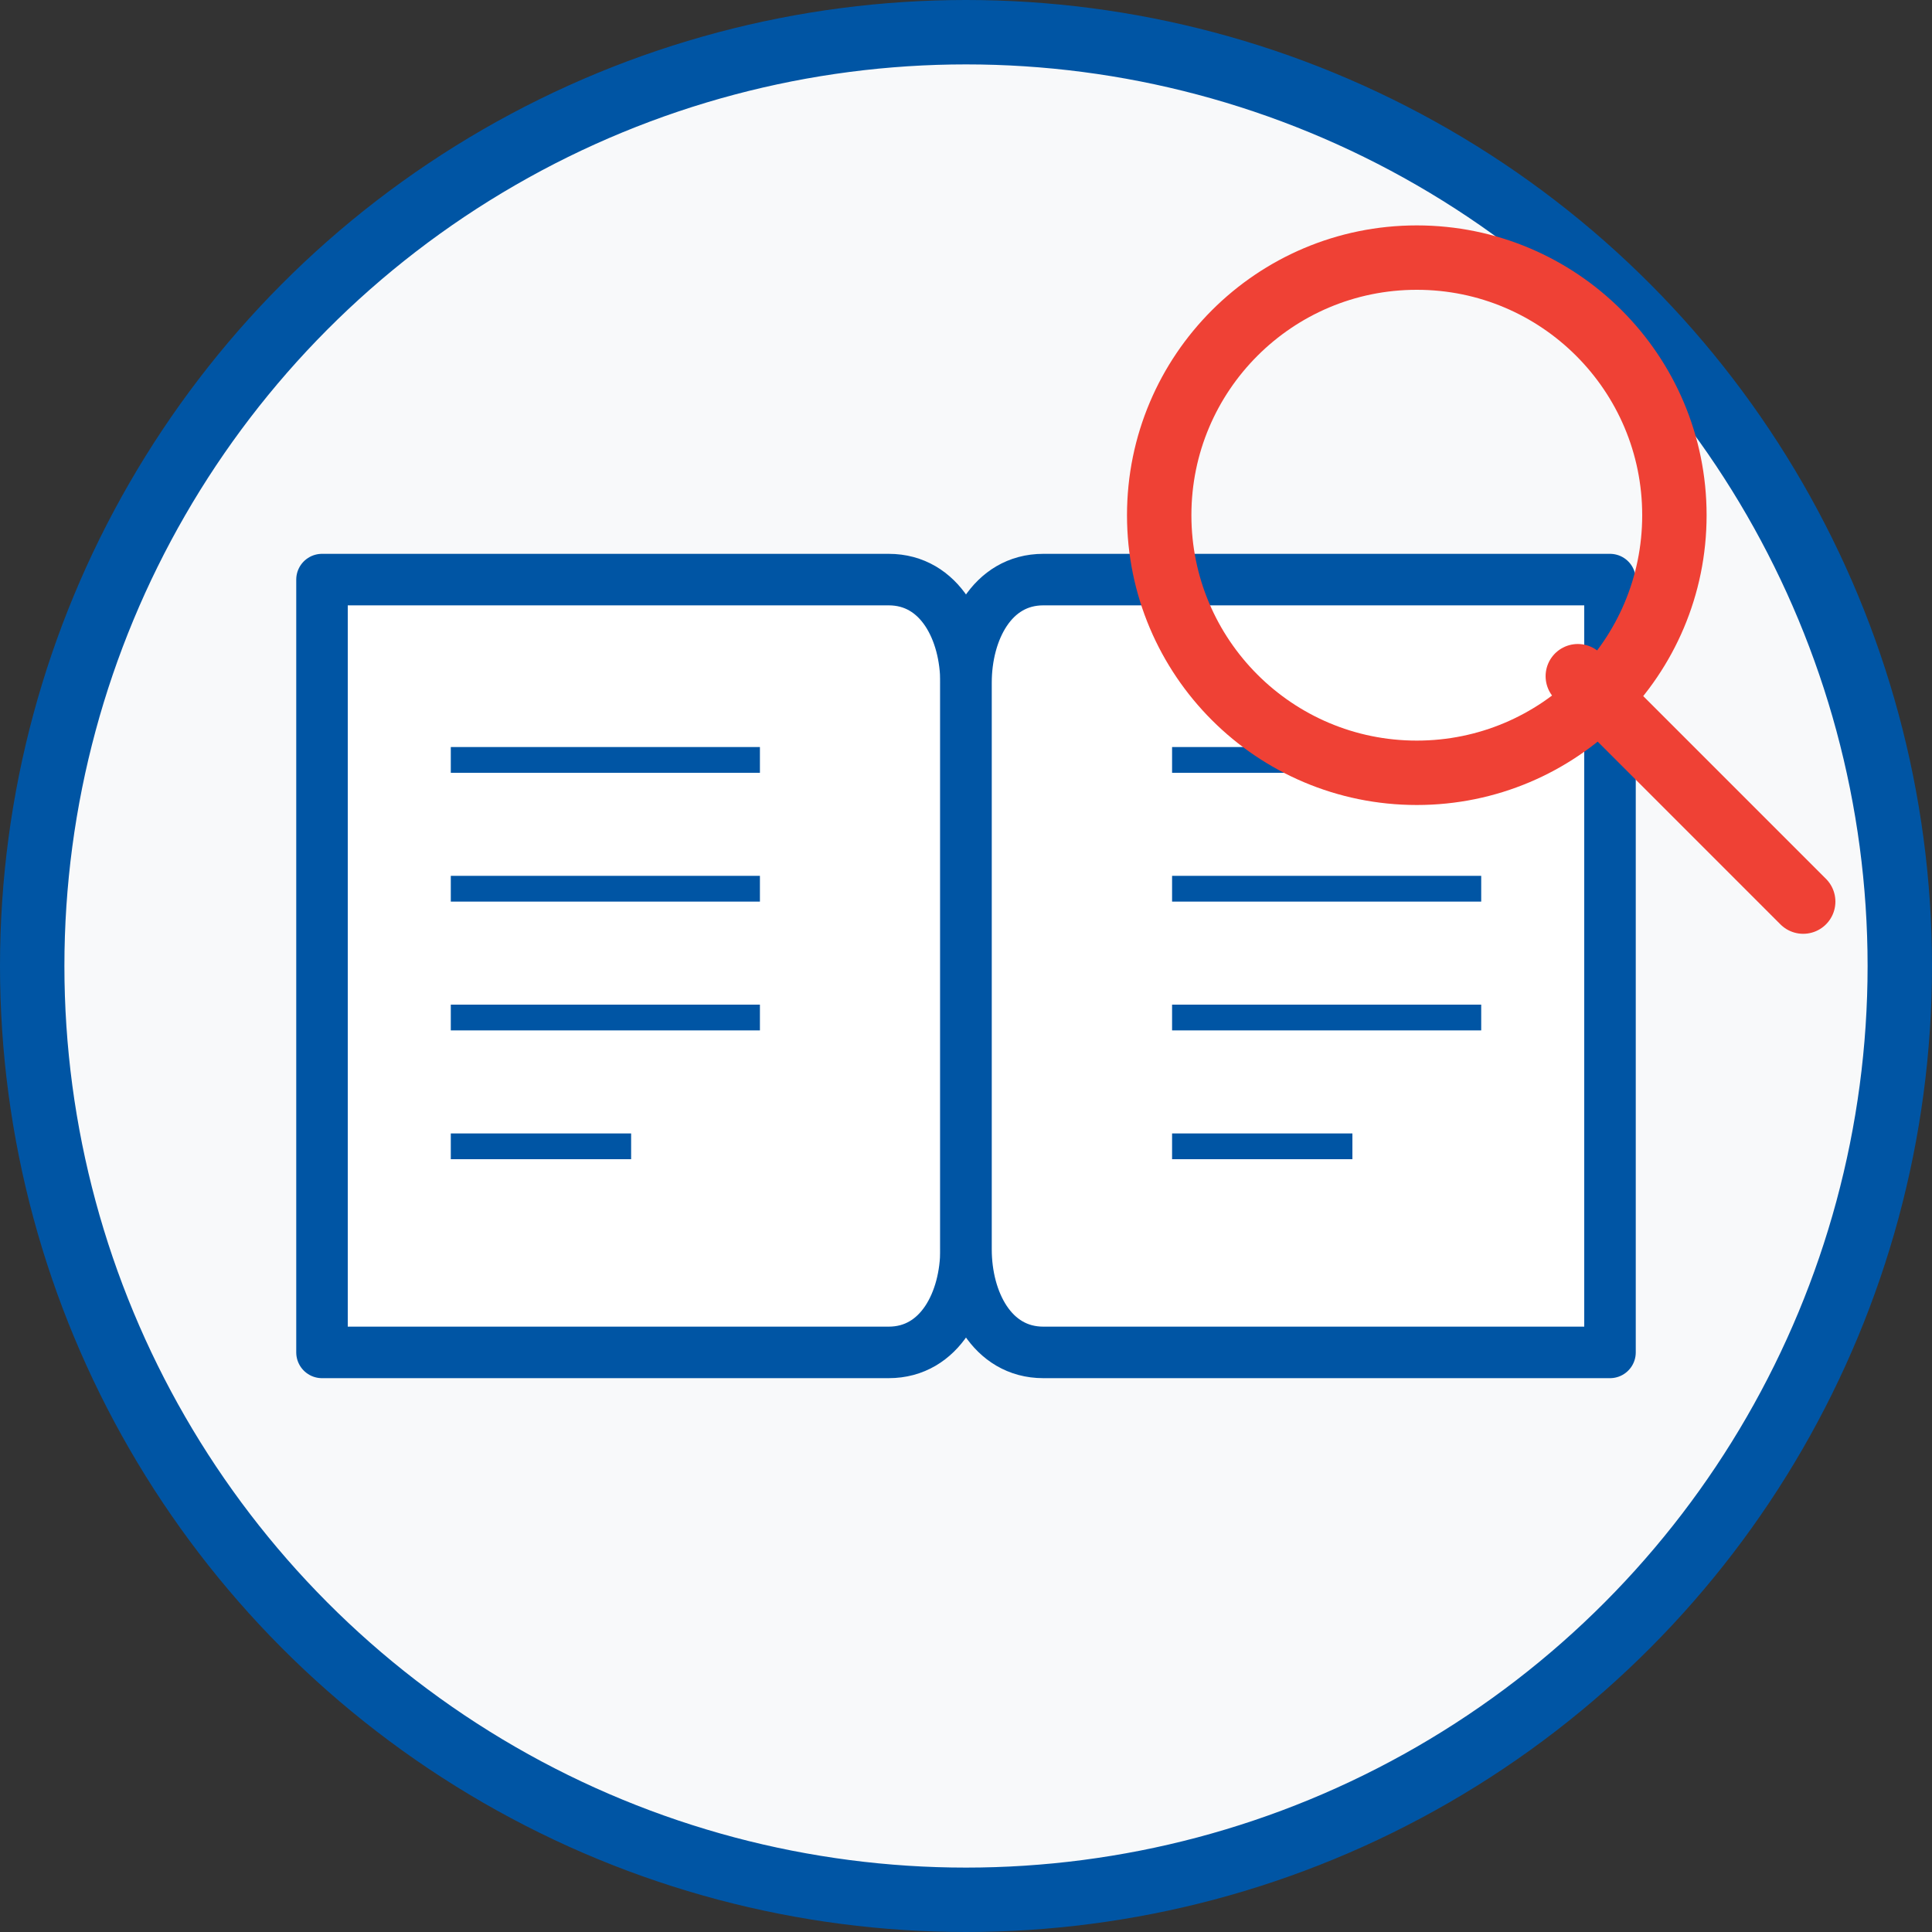<svg xmlns="http://www.w3.org/2000/svg" viewBox="0 0 60 60" width="60" height="60">
  <rect x="0" y="0" width="60" height="60" fill="#333333" stroke="none"/>
  <!-- Circle background -->
  <circle cx="30" cy="30" r="29" fill="#f8f9fa" stroke="#0055a4" stroke-width="2"/>
  
  <!-- Open book -->
  <g transform="translate(30, 30) scale(0.8)">
    <!-- Left page -->
    <path d="M-25,-15 L-25,15 L-3,15 C-1,15 0,13 0,11 L0,-11 C0,-13 -1,-15 -3,-15 Z" fill="#ffffff" stroke="#0055a4" stroke-width="2" stroke-linejoin="round"/>
    
    <!-- Right page -->
    <path d="M25,-15 L25,15 L3,15 C1,15 0,13 0,11 L0,-11 C0,-13 1,-15 3,-15 Z" fill="#ffffff" stroke="#0055a4" stroke-width="2" stroke-linejoin="round"/>
    
    <!-- Text lines on left page -->
    <line x1="-20" y1="-8" x2="-8" y2="-8" stroke="#0055a4" stroke-width="1"/>
    <line x1="-20" y1="-3" x2="-8" y2="-3" stroke="#0055a4" stroke-width="1"/>
    <line x1="-20" y1="2" x2="-8" y2="2" stroke="#0055a4" stroke-width="1"/>
    <line x1="-20" y1="7" x2="-13" y2="7" stroke="#0055a4" stroke-width="1"/>
    
    <!-- Text lines on right page -->
    <line x1="8" y1="-8" x2="20" y2="-8" stroke="#0055a4" stroke-width="1"/>
    <line x1="8" y1="-3" x2="20" y2="-3" stroke="#0055a4" stroke-width="1"/>
    <line x1="8" y1="2" x2="20" y2="2" stroke="#0055a4" stroke-width="1"/>
    <line x1="8" y1="7" x2="15" y2="7" stroke="#0055a4" stroke-width="1"/>
  </g>
  
  <!-- Magnifying glass over book -->
  <g transform="translate(44, 16)">
    <circle cx="0" cy="0" r="8" fill="none" stroke="#ef4135" stroke-width="2"/>
    <line x1="5" y1="5" x2="12" y2="12" stroke="#ef4135" stroke-width="2" stroke-linecap="round"/>
  </g>
</svg>
